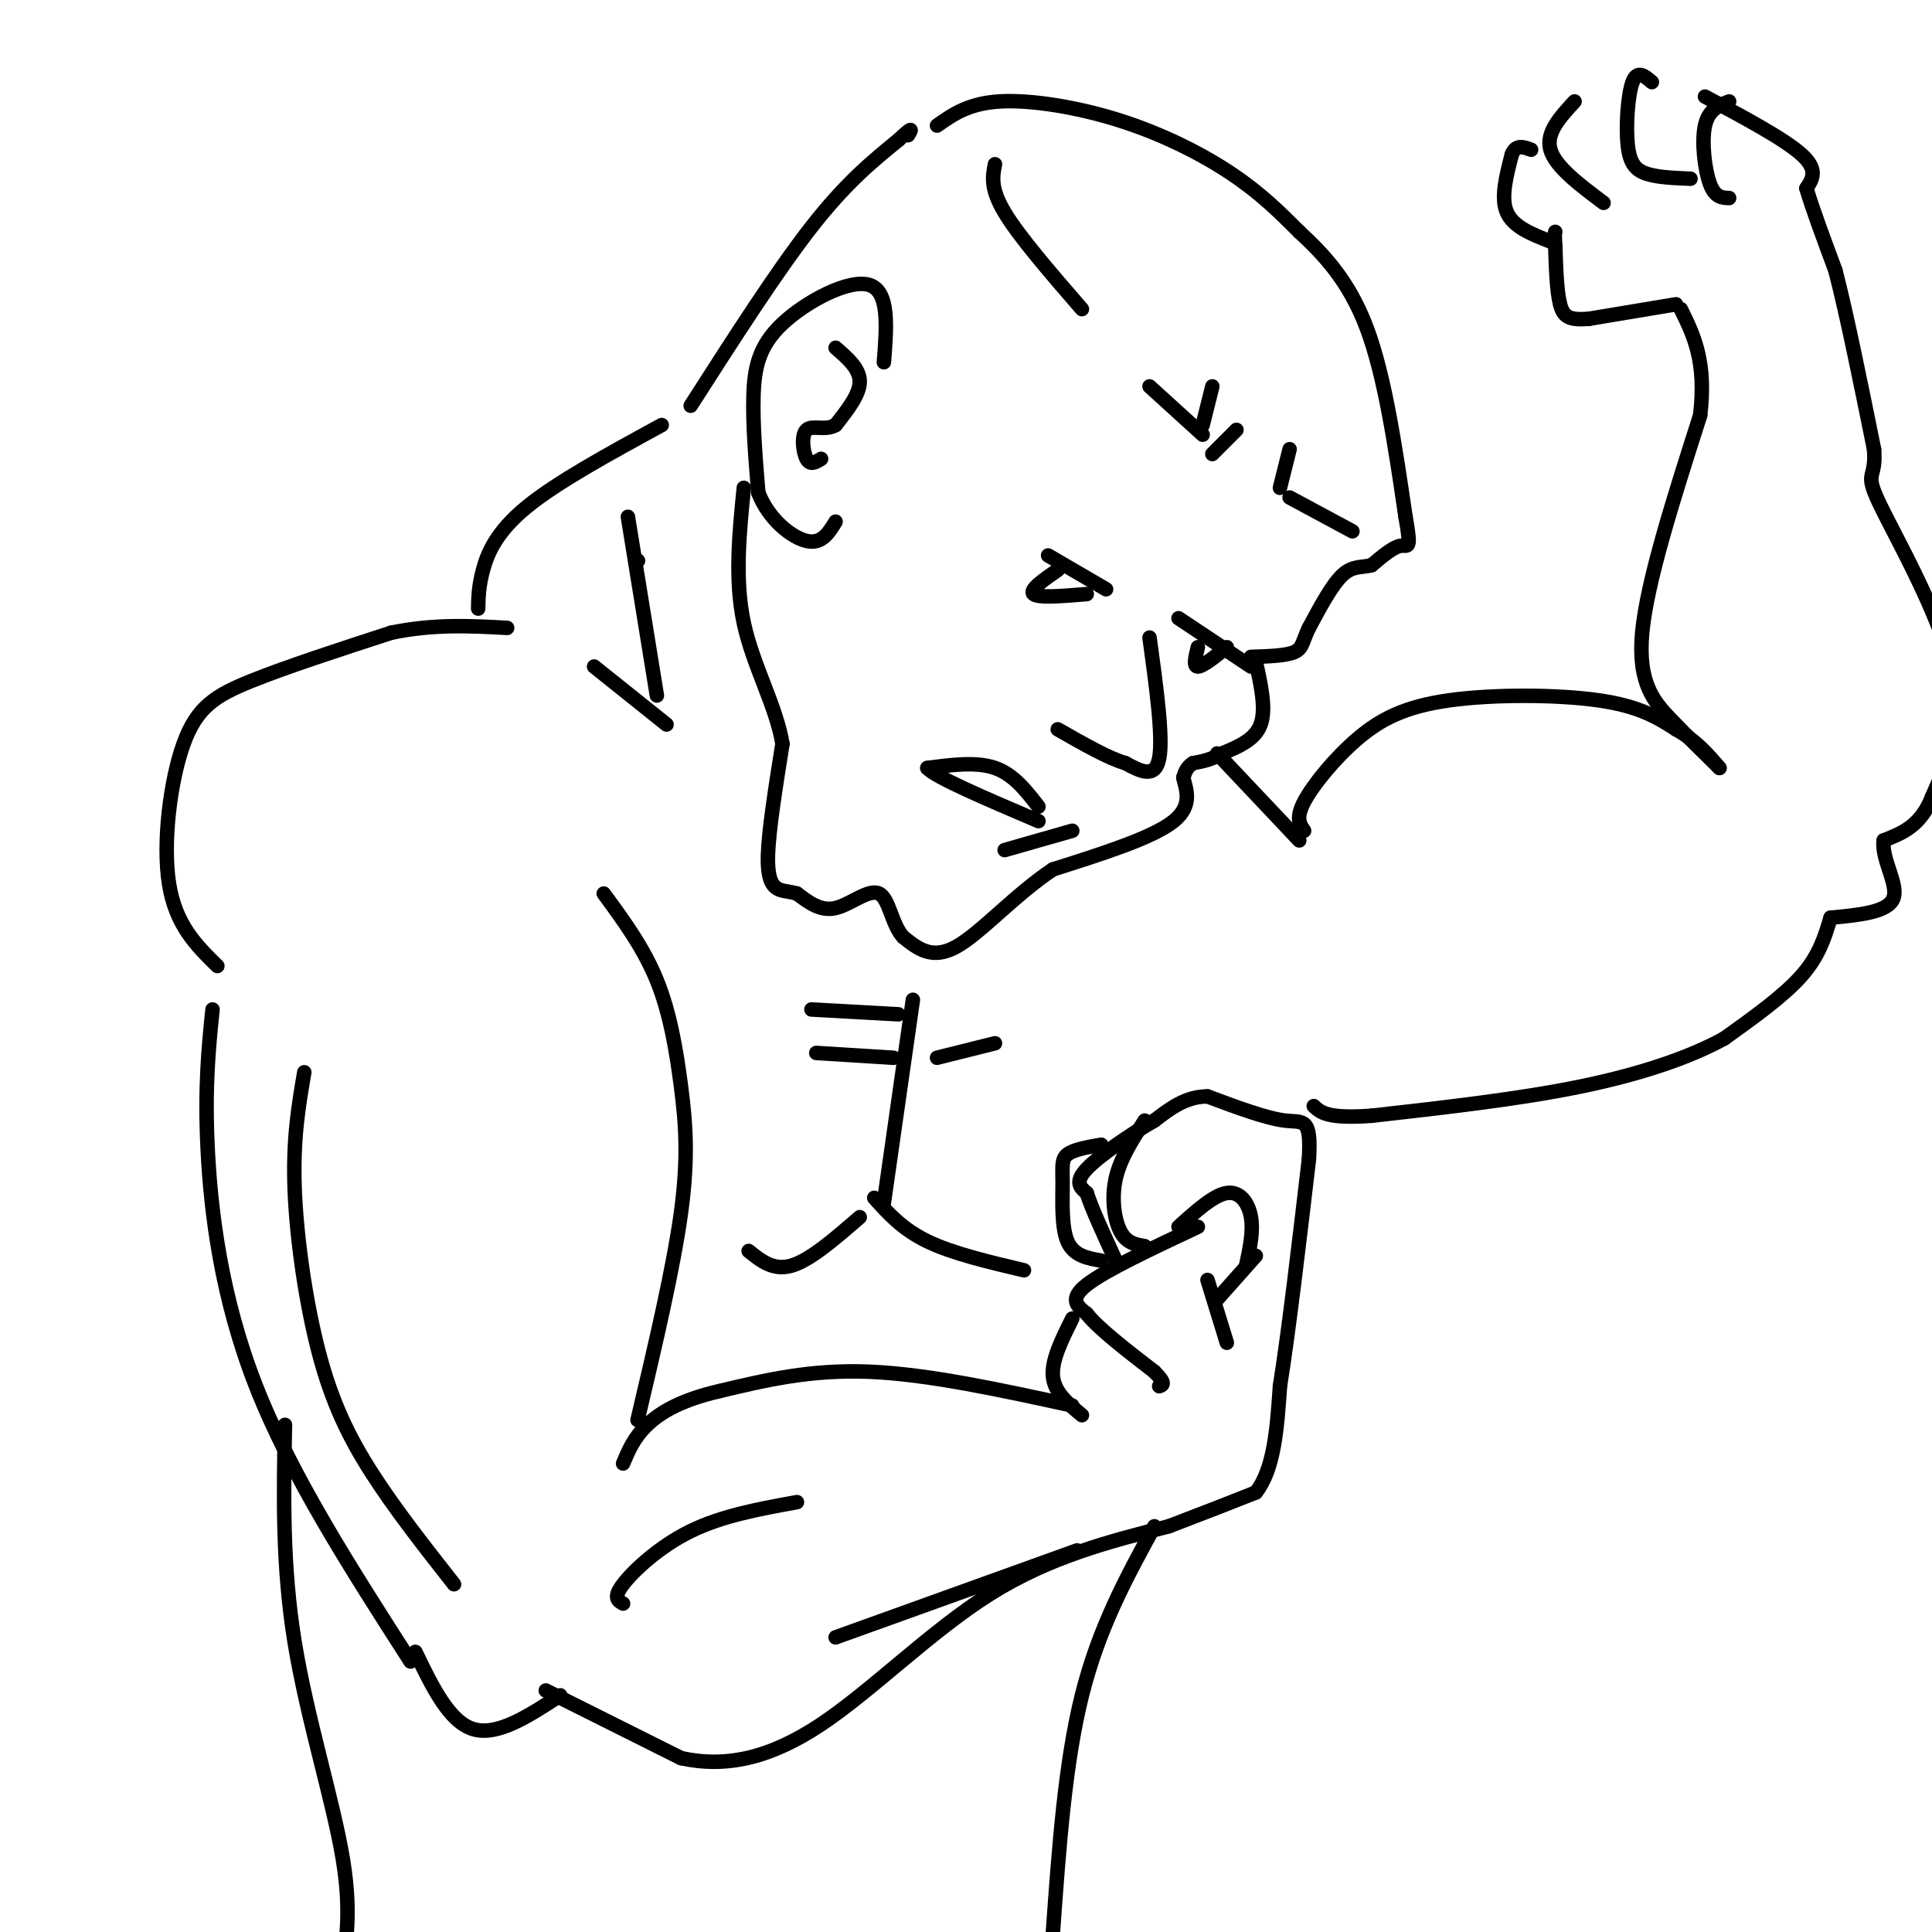<svg viewBox='0 0 400 400' version='1.1' xmlns='http://www.w3.org/2000/svg' xmlns:xlink='http://www.w3.org/1999/xlink'><g fill='none' stroke='rgb(0,0,0)' stroke-width='3' stroke-linecap='round' stroke-linejoin='round'><path d='M44,209c-0.822,8.067 -1.644,16.133 -1,29c0.644,12.867 2.756,30.533 10,49c7.244,18.467 19.622,37.733 32,57'/><path d='M86,342c3.500,7.250 7.000,14.500 12,16c5.000,1.500 11.500,-2.750 18,-7'/><path d='M113,350c0.000,0.000 28.000,14.000 28,14'/><path d='M141,364c9.250,2.024 18.375,0.083 29,-7c10.625,-7.083 22.750,-19.310 35,-27c12.250,-7.690 24.625,-10.845 37,-14'/><path d='M242,316c9.167,-3.500 13.583,-5.250 18,-7'/><path d='M260,309c3.833,-4.833 4.417,-13.417 5,-22'/><path d='M265,287c1.833,-11.500 3.917,-29.250 6,-47'/><path d='M271,240c0.533,-8.867 -1.133,-7.533 -5,-8c-3.867,-0.467 -9.933,-2.733 -16,-5'/><path d='M250,227c-4.500,0.000 -7.750,2.500 -11,5'/><path d='M239,232c-4.822,2.778 -11.378,7.222 -14,10c-2.622,2.778 -1.311,3.889 0,5'/><path d='M225,247c1.000,3.167 3.500,8.583 6,14'/><path d='M237,232c-2.533,3.911 -5.067,7.822 -6,12c-0.933,4.178 -0.267,8.622 1,11c1.267,2.378 3.133,2.689 5,3'/><path d='M228,237c-2.857,0.500 -5.714,1.000 -7,2c-1.286,1.000 -1.000,2.500 -1,6c0.000,3.500 -0.286,9.000 1,12c1.286,3.000 4.143,3.500 7,4'/><path d='M248,254c-9.583,4.500 -19.167,9.000 -23,12c-3.833,3.000 -1.917,4.500 0,6'/><path d='M225,272c2.333,3.000 8.167,7.500 14,12'/><path d='M239,284c2.500,2.500 1.750,2.750 1,3'/><path d='M250,265c0.000,0.000 4.000,13.000 4,13'/><path d='M252,269c0.000,0.000 8.000,-9.000 8,-9'/><path d='M244,254c3.644,-3.289 7.289,-6.578 10,-7c2.711,-0.422 4.489,2.022 5,5c0.511,2.978 -0.244,6.489 -1,10'/><path d='M222,273c-2.167,4.333 -4.333,8.667 -4,12c0.333,3.333 3.167,5.667 6,8'/><path d='M222,291c-14.917,-3.250 -29.833,-6.500 -42,-7c-12.167,-0.500 -21.583,1.750 -31,4'/><path d='M149,288c-7.933,1.822 -12.267,4.378 -15,7c-2.733,2.622 -3.867,5.311 -5,8'/><path d='M132,294c3.720,-15.780 7.440,-31.560 9,-43c1.560,-11.440 0.958,-18.542 0,-26c-0.958,-7.458 -2.274,-15.274 -5,-22c-2.726,-6.726 -6.863,-12.363 -11,-18'/><path d='M63,222c-1.185,6.905 -2.369,13.810 -2,24c0.369,10.190 2.292,23.667 5,34c2.708,10.333 6.202,17.524 11,25c4.798,7.476 10.899,15.238 17,23'/><path d='M129,332c-1.067,-0.600 -2.133,-1.200 0,-4c2.133,-2.800 7.467,-7.800 14,-11c6.533,-3.200 14.267,-4.600 22,-6'/><path d='M223,321c0.000,0.000 -50.000,18.000 -50,18'/><path d='M45,200c-4.321,-4.232 -8.643,-8.464 -10,-17c-1.357,-8.536 0.250,-21.375 3,-29c2.750,-7.625 6.643,-10.036 14,-13c7.357,-2.964 18.179,-6.482 29,-10'/><path d='M81,131c8.833,-1.833 16.417,-1.417 24,-1'/><path d='M99,126c0.044,-2.311 0.089,-4.622 1,-8c0.911,-3.378 2.689,-7.822 9,-13c6.311,-5.178 17.156,-11.089 28,-17'/><path d='M143,84c8.917,-13.917 17.833,-27.833 25,-37c7.167,-9.167 12.583,-13.583 18,-18'/><path d='M186,29c3.333,-3.167 2.667,-2.083 2,-1'/><path d='M194,26c3.268,-2.310 6.536,-4.619 13,-5c6.464,-0.381 16.125,1.167 25,4c8.875,2.833 16.964,6.952 23,11c6.036,4.048 10.018,8.024 14,12'/><path d='M269,48c4.933,4.578 10.267,10.022 14,20c3.733,9.978 5.867,24.489 8,39'/><path d='M291,107c1.289,7.222 0.511,5.778 -1,6c-1.511,0.222 -3.756,2.111 -6,4'/><path d='M284,117c-1.956,0.578 -3.844,0.022 -6,2c-2.156,1.978 -4.578,6.489 -7,11'/><path d='M271,130c-1.356,2.778 -1.244,4.222 -3,5c-1.756,0.778 -5.378,0.889 -9,1'/><path d='M260,137c1.083,4.917 2.167,9.833 1,13c-1.167,3.167 -4.583,4.583 -8,6'/><path d='M253,156c-2.333,1.333 -4.167,1.667 -6,2'/><path d='M247,158c-1.333,0.833 -1.667,1.917 -2,3'/><path d='M245,161c0.356,2.022 2.244,5.578 -2,9c-4.244,3.422 -14.622,6.711 -25,10'/><path d='M218,180c-7.844,5.200 -14.956,13.200 -20,16c-5.044,2.800 -8.022,0.400 -11,-2'/><path d='M187,194c-2.393,-2.560 -2.875,-7.958 -5,-9c-2.125,-1.042 -5.893,2.274 -9,3c-3.107,0.726 -5.554,-1.137 -8,-3'/><path d='M165,185c-1.988,-0.548 -2.958,-0.417 -4,-1c-1.042,-0.583 -2.155,-1.881 -2,-7c0.155,-5.119 1.577,-14.060 3,-23'/><path d='M162,154c-1.311,-7.889 -6.089,-16.111 -8,-25c-1.911,-8.889 -0.956,-18.444 0,-28'/><path d='M183,75c0.583,-7.339 1.167,-14.679 -3,-16c-4.167,-1.321 -13.083,3.375 -18,8c-4.917,4.625 -5.833,9.179 -6,15c-0.167,5.821 0.417,12.911 1,20'/><path d='M157,102c2.111,5.511 6.889,9.289 10,10c3.111,0.711 4.556,-1.644 6,-4'/><path d='M173,72c2.500,2.167 5.000,4.333 5,7c0.000,2.667 -2.500,5.833 -5,9'/><path d='M173,88c-2.095,1.262 -4.833,-0.083 -6,1c-1.167,1.083 -0.762,4.595 0,6c0.762,1.405 1.881,0.702 3,0'/><path d='M229,122c0.000,0.000 -12.000,-7.000 -12,-7'/><path d='M244,128c0.000,0.000 15.000,10.000 15,10'/><path d='M248,134c-0.500,2.000 -1.000,4.000 0,4c1.000,0.000 3.500,-2.000 6,-4'/><path d='M219,118c-3.000,2.083 -6.000,4.167 -5,5c1.000,0.833 6.000,0.417 11,0'/><path d='M238,132c1.417,10.333 2.833,20.667 2,25c-0.833,4.333 -3.917,2.667 -7,1'/><path d='M233,158c-3.500,-1.000 -8.750,-4.000 -14,-7'/><path d='M215,167c-2.583,-3.333 -5.167,-6.667 -9,-8c-3.833,-1.333 -8.917,-0.667 -14,0'/><path d='M192,159c1.500,1.833 12.250,6.417 23,11'/><path d='M222,172c0.000,0.000 -14.000,4.000 -14,4'/><path d='M252,156c0.000,0.000 17.000,18.000 17,18'/><path d='M270,172c-0.892,-1.297 -1.783,-2.593 0,-6c1.783,-3.407 6.241,-8.923 11,-13c4.759,-4.077 9.820,-6.713 19,-8c9.180,-1.287 22.480,-1.225 31,0c8.520,1.225 12.260,3.612 16,6'/><path d='M347,151c4.167,2.333 6.583,5.167 9,8'/><path d='M356,159c-3.289,-3.222 -6.578,-6.444 -10,-10c-3.422,-3.556 -6.978,-7.444 -6,-18c0.978,-10.556 6.489,-27.778 12,-45'/><path d='M352,86c1.333,-11.167 -1.333,-16.583 -4,-22'/><path d='M347,63c0.000,0.000 -18.000,3.000 -18,3'/><path d='M329,66c-4.089,0.333 -5.311,-0.333 -6,-3c-0.689,-2.667 -0.844,-7.333 -1,-12'/><path d='M322,51c-0.167,-2.500 -0.083,-2.750 0,-3'/><path d='M321,50c-3.833,-1.500 -7.667,-3.000 -9,-6c-1.333,-3.000 -0.167,-7.500 1,-12'/><path d='M313,32c0.833,-2.167 2.417,-1.583 4,-1'/><path d='M326,21c-3.000,3.250 -6.000,6.500 -5,10c1.000,3.500 6.000,7.250 11,11'/><path d='M342,17c-1.512,-1.298 -3.024,-2.595 -4,0c-0.976,2.595 -1.417,9.083 -1,13c0.417,3.917 1.690,5.262 4,6c2.310,0.738 5.655,0.869 9,1'/><path d='M358,21c-2.133,0.844 -4.267,1.689 -5,5c-0.733,3.311 -0.067,9.089 1,12c1.067,2.911 2.533,2.956 4,3'/><path d='M353,20c8.250,4.417 16.500,8.833 20,12c3.500,3.167 2.250,5.083 1,7'/><path d='M374,39c1.167,4.000 3.583,10.500 6,17'/><path d='M380,56c2.333,9.000 5.167,23.000 8,37'/><path d='M388,93c0.524,6.512 -2.167,4.292 1,11c3.167,6.708 12.190,22.345 15,34c2.810,11.655 -0.595,19.327 -4,27'/><path d='M400,165c-2.333,6.000 -6.167,7.500 -10,9'/><path d='M390,174c-0.533,3.889 3.133,9.111 2,12c-1.133,2.889 -7.067,3.444 -13,4'/><path d='M379,190c-1.167,3.917 -2.333,7.833 -6,12c-3.667,4.167 -9.833,8.583 -16,13'/><path d='M357,215c-7.244,3.978 -17.356,7.422 -30,10c-12.644,2.578 -27.822,4.289 -43,6'/><path d='M284,231c-9.167,0.667 -10.583,-0.667 -12,-2'/><path d='M239,316c-5.750,10.500 -11.500,21.000 -15,35c-3.500,14.000 -4.750,31.500 -6,49'/><path d='M59,295c-0.289,14.578 -0.578,29.156 2,45c2.578,15.844 8.022,32.956 10,45c1.978,12.044 0.489,19.022 -1,26'/><path d='M183,249c0.000,0.000 6.000,-42.000 6,-42'/><path d='M178,252c-5.083,4.417 -10.167,8.833 -14,10c-3.833,1.167 -6.417,-0.917 -9,-3'/><path d='M181,248c2.917,3.250 5.833,6.500 11,9c5.167,2.500 12.583,4.250 20,6'/><path d='M185,219c0.000,0.000 -16.000,-1.000 -16,-1'/><path d='M186,210c0.000,0.000 -18.000,-1.000 -18,-1'/><path d='M194,219c0.000,0.000 12.000,-3.000 12,-3'/><path d='M132,116c0.000,0.000 0.100,0.100 0.1,0.1'/><path d='M130,107c0.000,0.000 6.000,37.000 6,37'/><path d='M138,150c0.000,0.000 -15.000,-12.000 -15,-12'/><path d='M206,34c-0.500,2.500 -1.000,5.000 2,10c3.000,5.000 9.500,12.500 16,20'/><path d='M251,80c0.000,0.000 -2.000,8.000 -2,8'/><path d='M256,89c0.000,0.000 -5.000,5.000 -5,5'/><path d='M267,93c0.000,0.000 -2.000,8.000 -2,8'/><path d='M267,103c0.000,0.000 13.000,7.000 13,7'/><path d='M249,90c0.000,0.000 -11.000,-10.000 -11,-10'/></g>
</svg>